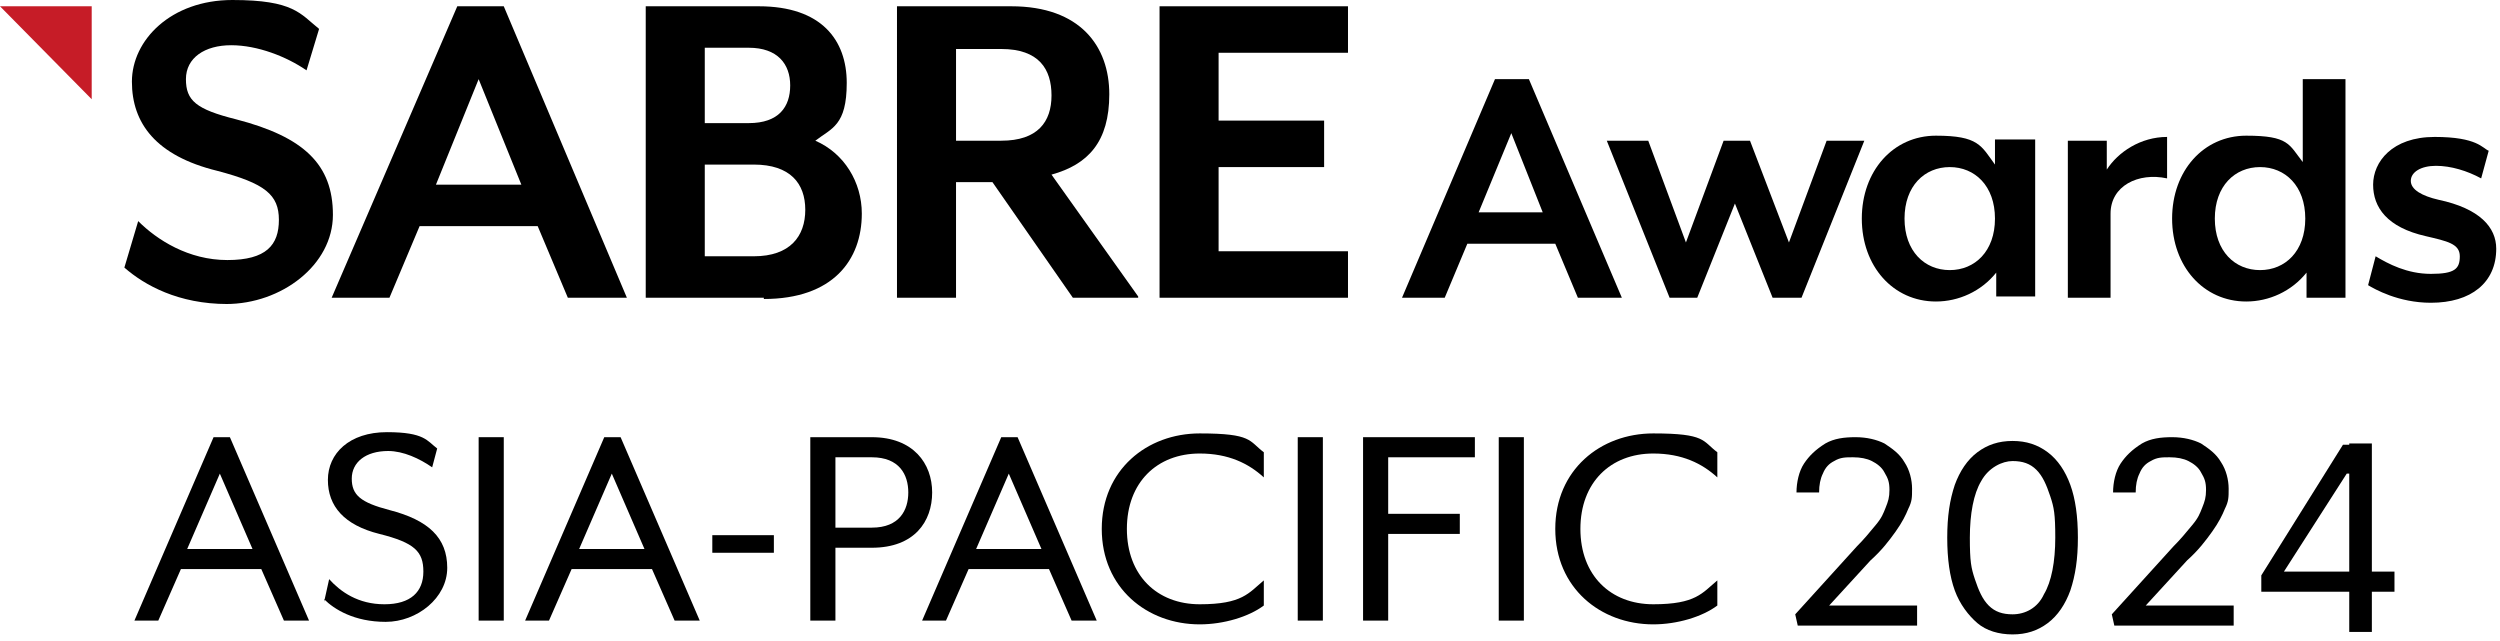 <?xml version="1.0" encoding="UTF-8"?> <svg xmlns="http://www.w3.org/2000/svg" id="Layer_1" data-name="Layer 1" version="1.1" viewBox="0 0 199 51"><defs><style> .cls-1 { fill: #c61c27; } .cls-1, .cls-2 { stroke-width: 0px; } .cls-2 { fill: #000; } </style></defs><path class="cls-2" d="M17,34.8h1.3l6.3,14.6h-2l-1.8-4.1h-6.4l-1.8,4.1h-1.9s6.3-14.6,6.3-14.6ZM20.1,43.7l-2.6-6-2.6,6h5.2Z"></path><g><path class="cls-2" d="M25.8,47.9l.4-1.8c.9,1,2.3,2,4.4,2s3.1-1,3.1-2.6-.7-2.3-3.5-3-4.1-2.2-4.1-4.3,1.7-3.8,4.7-3.8,3.2.7,4,1.3l-.4,1.5c-1-.7-2.3-1.3-3.5-1.3-1.8,0-2.9.9-2.9,2.2s.7,1.9,3,2.5c3.1.8,4.6,2.2,4.6,4.6s-2.4,4.3-4.9,4.3-4.1-1-4.9-1.8"></path><rect class="cls-2" x="38.1" y="34.8" width="2" height="14.6"></rect><path class="cls-2" d="M48.1,34.8h1.3l6.3,14.6h-2l-1.8-4.1h-6.4l-1.8,4.1h-1.9s6.3-14.6,6.3-14.6ZM51.3,43.7l-2.6-6-2.6,6h5.2Z"></path><rect class="cls-2" x="56.7" y="42.6" width="4.9" height="1.4"></rect><path class="cls-2" d="M64.6,34.8h4.8c3.3,0,4.8,2.1,4.8,4.4s-1.4,4.4-4.8,4.4h-2.9v5.8h-2v-14.6h0ZM69.4,42c2.2,0,2.9-1.4,2.9-2.8s-.7-2.8-2.9-2.8h-2.9v5.6h2.9Z"></path><path class="cls-2" d="M79.7,34.8h1.3l6.3,14.6h-2l-1.8-4.1h-6.4l-1.8,4.1h-1.9s6.3-14.6,6.3-14.6ZM82.9,43.7l-2.6-6-2.6,6h5.2Z"></path><path class="cls-2" d="M87.7,42.1c0-4.7,3.6-7.6,7.8-7.6s3.9.6,5.1,1.5v2c-1.2-1.1-2.8-1.9-5.1-1.9-3.4,0-5.8,2.3-5.8,6s2.4,6,5.8,6,3.9-.9,5.1-1.9v2c-1.2.9-3.2,1.5-5.1,1.5-4.2,0-7.8-2.9-7.8-7.6"></path><rect class="cls-2" x="103.3" y="34.8" width="2" height="14.6"></rect><polygon class="cls-2" points="108.5 34.8 117.4 34.8 117.4 36.4 110.5 36.4 110.5 40.9 116.2 40.9 116.2 42.5 110.5 42.5 110.5 49.4 108.5 49.4 108.5 34.8"></polygon><rect class="cls-2" x="119.3" y="34.8" width="2" height="14.6"></rect><path class="cls-2" d="M123.8,42.1c0-4.7,3.6-7.6,7.8-7.6s3.9.6,5.1,1.5v2c-1.2-1.1-2.8-1.9-5.1-1.9-3.4,0-5.8,2.3-5.8,6s2.4,6,5.8,6,3.9-.9,5.1-1.9v2c-1.2.9-3.2,1.5-5.1,1.5-4.2,0-7.8-2.9-7.8-7.6"></path><path class="cls-2" d="M18.1,24.2c-3.9,0-6.6-1.5-8.2-2.9l1.1-3.7c1.5,1.5,4,3.1,7.1,3.1s4.1-1.2,4.1-3.2-1.1-2.9-4.9-3.9c-4.9-1.2-6.8-3.8-6.8-7.1S13.6,0,18.5,0s5.4,1.1,6.9,2.3l-1,3.3c-1.6-1.1-3.9-2-6-2s-3.6,1-3.6,2.7.8,2.4,4,3.2c5.4,1.4,7.7,3.6,7.7,7.6s-4.1,7.1-8.5,7.1"></path><path class="cls-2" d="M45.2,23.7l-2.4-5.7h-9.4l-2.4,5.7h-4.6L36.4.5h3.7l9.8,23.2h-4.7ZM38.1,6.3l-3.4,8.4h6.8s-3.4-8.4-3.4-8.4Z"></path><path class="cls-2" d="M60.8,23.7h-9.4V.5h9c5,0,7,2.7,7,6.1s-1.2,3.6-2.5,4.6c2.3,1,3.7,3.3,3.7,5.8,0,3.7-2.3,6.8-7.8,6.8M56.1,9.8h3.5c2.4,0,3.3-1.3,3.3-3s-1-3-3.3-3h-3.5v6ZM60,13.1h-3.9v7.3h3.9c2.9,0,4.1-1.6,4.1-3.7s-1.2-3.6-4.1-3.6"></path><path class="cls-2" d="M90.6,23.7h-5.2l-6.4-9.2h-2.9v9.2h-4.7V.5h9.1c5.5,0,7.8,3.2,7.8,7s-1.7,5.6-4.6,6.4l6.9,9.7h0ZM76.1,11.2h3.6c2.9,0,4-1.5,4-3.6s-1-3.7-4-3.7h-3.6v7.3Z"></path><polygon class="cls-2" points="92.3 23.7 92.3 .5 107.3 .5 107.3 4.2 97 4.2 97 9.6 105.4 9.6 105.4 13.3 97 13.3 97 20 107.3 20 107.3 23.7 92.3 23.7"></polygon><path class="cls-2" d="M125.6,23.7l-1.8-4.3h-7l-1.8,4.3h-3.4l7.4-17.4h2.7l7.4,17.4s-3.5,0-3.5,0ZM120.3,10.6l-2.6,6.3h5.1s-2.5-6.3-2.5-6.3Z"></path><polygon class="cls-2" points="143.4 23.7 141.1 23.7 138.1 16.2 135.1 23.7 132.9 23.7 127.9 11.2 131.2 11.2 134.2 19.3 137.2 11.2 139.3 11.2 142.4 19.3 145.4 11.2 148.4 11.2 143.4 23.7"></polygon><path class="cls-2" d="M158.9,23.7v-2c-1.2,1.5-3,2.3-4.8,2.3-3.4,0-5.9-2.8-5.9-6.6s2.5-6.6,5.9-6.6,3.6.8,4.7,2.3v-2h3.2v12.5h-3.1ZM155.2,13.3c-2,0-3.6,1.5-3.6,4.1s1.6,4.1,3.6,4.1,3.6-1.5,3.6-4.1-1.6-4.1-3.6-4.1"></path><path class="cls-2" d="M168,16.9v6.8h-3.4v-12.5h3.1v2.3c.9-1.4,2.7-2.6,4.8-2.6v3.3c-2.3-.5-4.5.6-4.5,2.8"></path><path class="cls-2" d="M183.6,23.7v-2c-1.2,1.5-3,2.3-4.8,2.3-3.4,0-5.9-2.8-5.9-6.6s2.5-6.6,5.9-6.6,3.4.7,4.5,2.1v-6.6h3.4v17.4h-3.1ZM179.9,13.3c-2,0-3.6,1.5-3.6,4.1s1.6,4.1,3.6,4.1,3.6-1.5,3.6-4.1-1.6-4.1-3.6-4.1"></path><path class="cls-2" d="M193.5,24.1c-2.6,0-4.5-1.1-5-1.4l.6-2.3c1,.6,2.5,1.4,4.4,1.4s2.3-.4,2.3-1.4-1-1.2-2.7-1.6c-3.1-.7-4.2-2.3-4.2-4.1s1.5-3.8,4.9-3.8,3.8.9,4.3,1.1l-.6,2.2c-1.1-.6-2.4-1-3.6-1s-2,.5-2,1.2.9,1.2,2.2,1.5c3.3.7,4.6,2.2,4.6,3.9,0,2.7-2,4.3-5.2,4.3"></path></g><polygon class="cls-1" points="0 .5 7.3 7.9 7.3 .5 0 .5"></polygon><g><path class="cls-2" d="M142.9,48.9l4.9-5.4c.6-.6,1-1.1,1.5-1.7s.6-.9.8-1.4.3-.8.3-1.4-.1-.9-.4-1.4c-.2-.4-.6-.7-1-.9s-.9-.3-1.5-.3-1,0-1.5.3c-.4.2-.7.5-.9,1-.2.4-.3.9-.3,1.5h-1.8c0-.8.2-1.7.6-2.3.4-.6.9-1.1,1.7-1.6.7-.4,1.5-.5,2.4-.5s1.7.2,2.3.5c.6.4,1.2.8,1.6,1.5.4.6.6,1.4.6,2.1s0,1-.3,1.6c-.2.5-.5,1.1-1,1.8s-1.1,1.5-2,2.3l-3.3,3.6h0c0,0,7,0,7,0v1.6h-9.5"></path><path class="cls-2" d="M160.2,50.5c-1.1,0-2.1-.3-2.8-.9s-1.4-1.5-1.8-2.6-.6-2.5-.6-4.2.2-3,.6-4.2c.4-1.1,1-2,1.8-2.6s1.7-.9,2.8-.9,2,.3,2.8.9,1.4,1.5,1.8,2.6.6,2.5.6,4.2-.2,3-.6,4.2c-.4,1.1-1,2-1.8,2.6s-1.7.9-2.8.9ZM160.2,48.9c1,0,2-.5,2.5-1.6.6-1,.9-2.6.9-4.5s-.1-2.4-.4-3.3c-.3-.9-.6-1.6-1.1-2.1s-1.1-.7-1.9-.7-1.9.5-2.5,1.6c-.6,1-.9,2.6-.9,4.5s.1,2.4.4,3.3.6,1.6,1.1,2.1,1.1.7,1.9.7Z"></path><path class="cls-2" d="M168.1,48.9l4.9-5.4c.6-.6,1-1.1,1.5-1.7s.6-.9.8-1.4.3-.8.3-1.4-.1-.9-.4-1.4c-.2-.4-.6-.7-1-.9s-.9-.3-1.5-.3-1,0-1.5.3c-.4.2-.7.5-.9,1-.2.4-.3.9-.3,1.5h-1.8c0-.8.2-1.7.6-2.3.4-.6.9-1.1,1.7-1.6.7-.4,1.5-.5,2.4-.5s1.7.2,2.3.5c.6.4,1.2.8,1.6,1.5.4.6.6,1.4.6,2.1s0,1-.3,1.6c-.2.5-.5,1.1-1,1.8s-1.1,1.5-2,2.3l-3.3,3.6h0c0,0,7,0,7,0v1.6h-9.5"></path><path class="cls-2" d="M180,47.3v-1.5l6.5-10.4h1v2.3h-.7l-5,7.8h0c0,0,8.8,0,8.8,0v1.6h-10.8.2ZM187,50.3v-15h1.8v15h-1.8Z"></path></g></svg> 